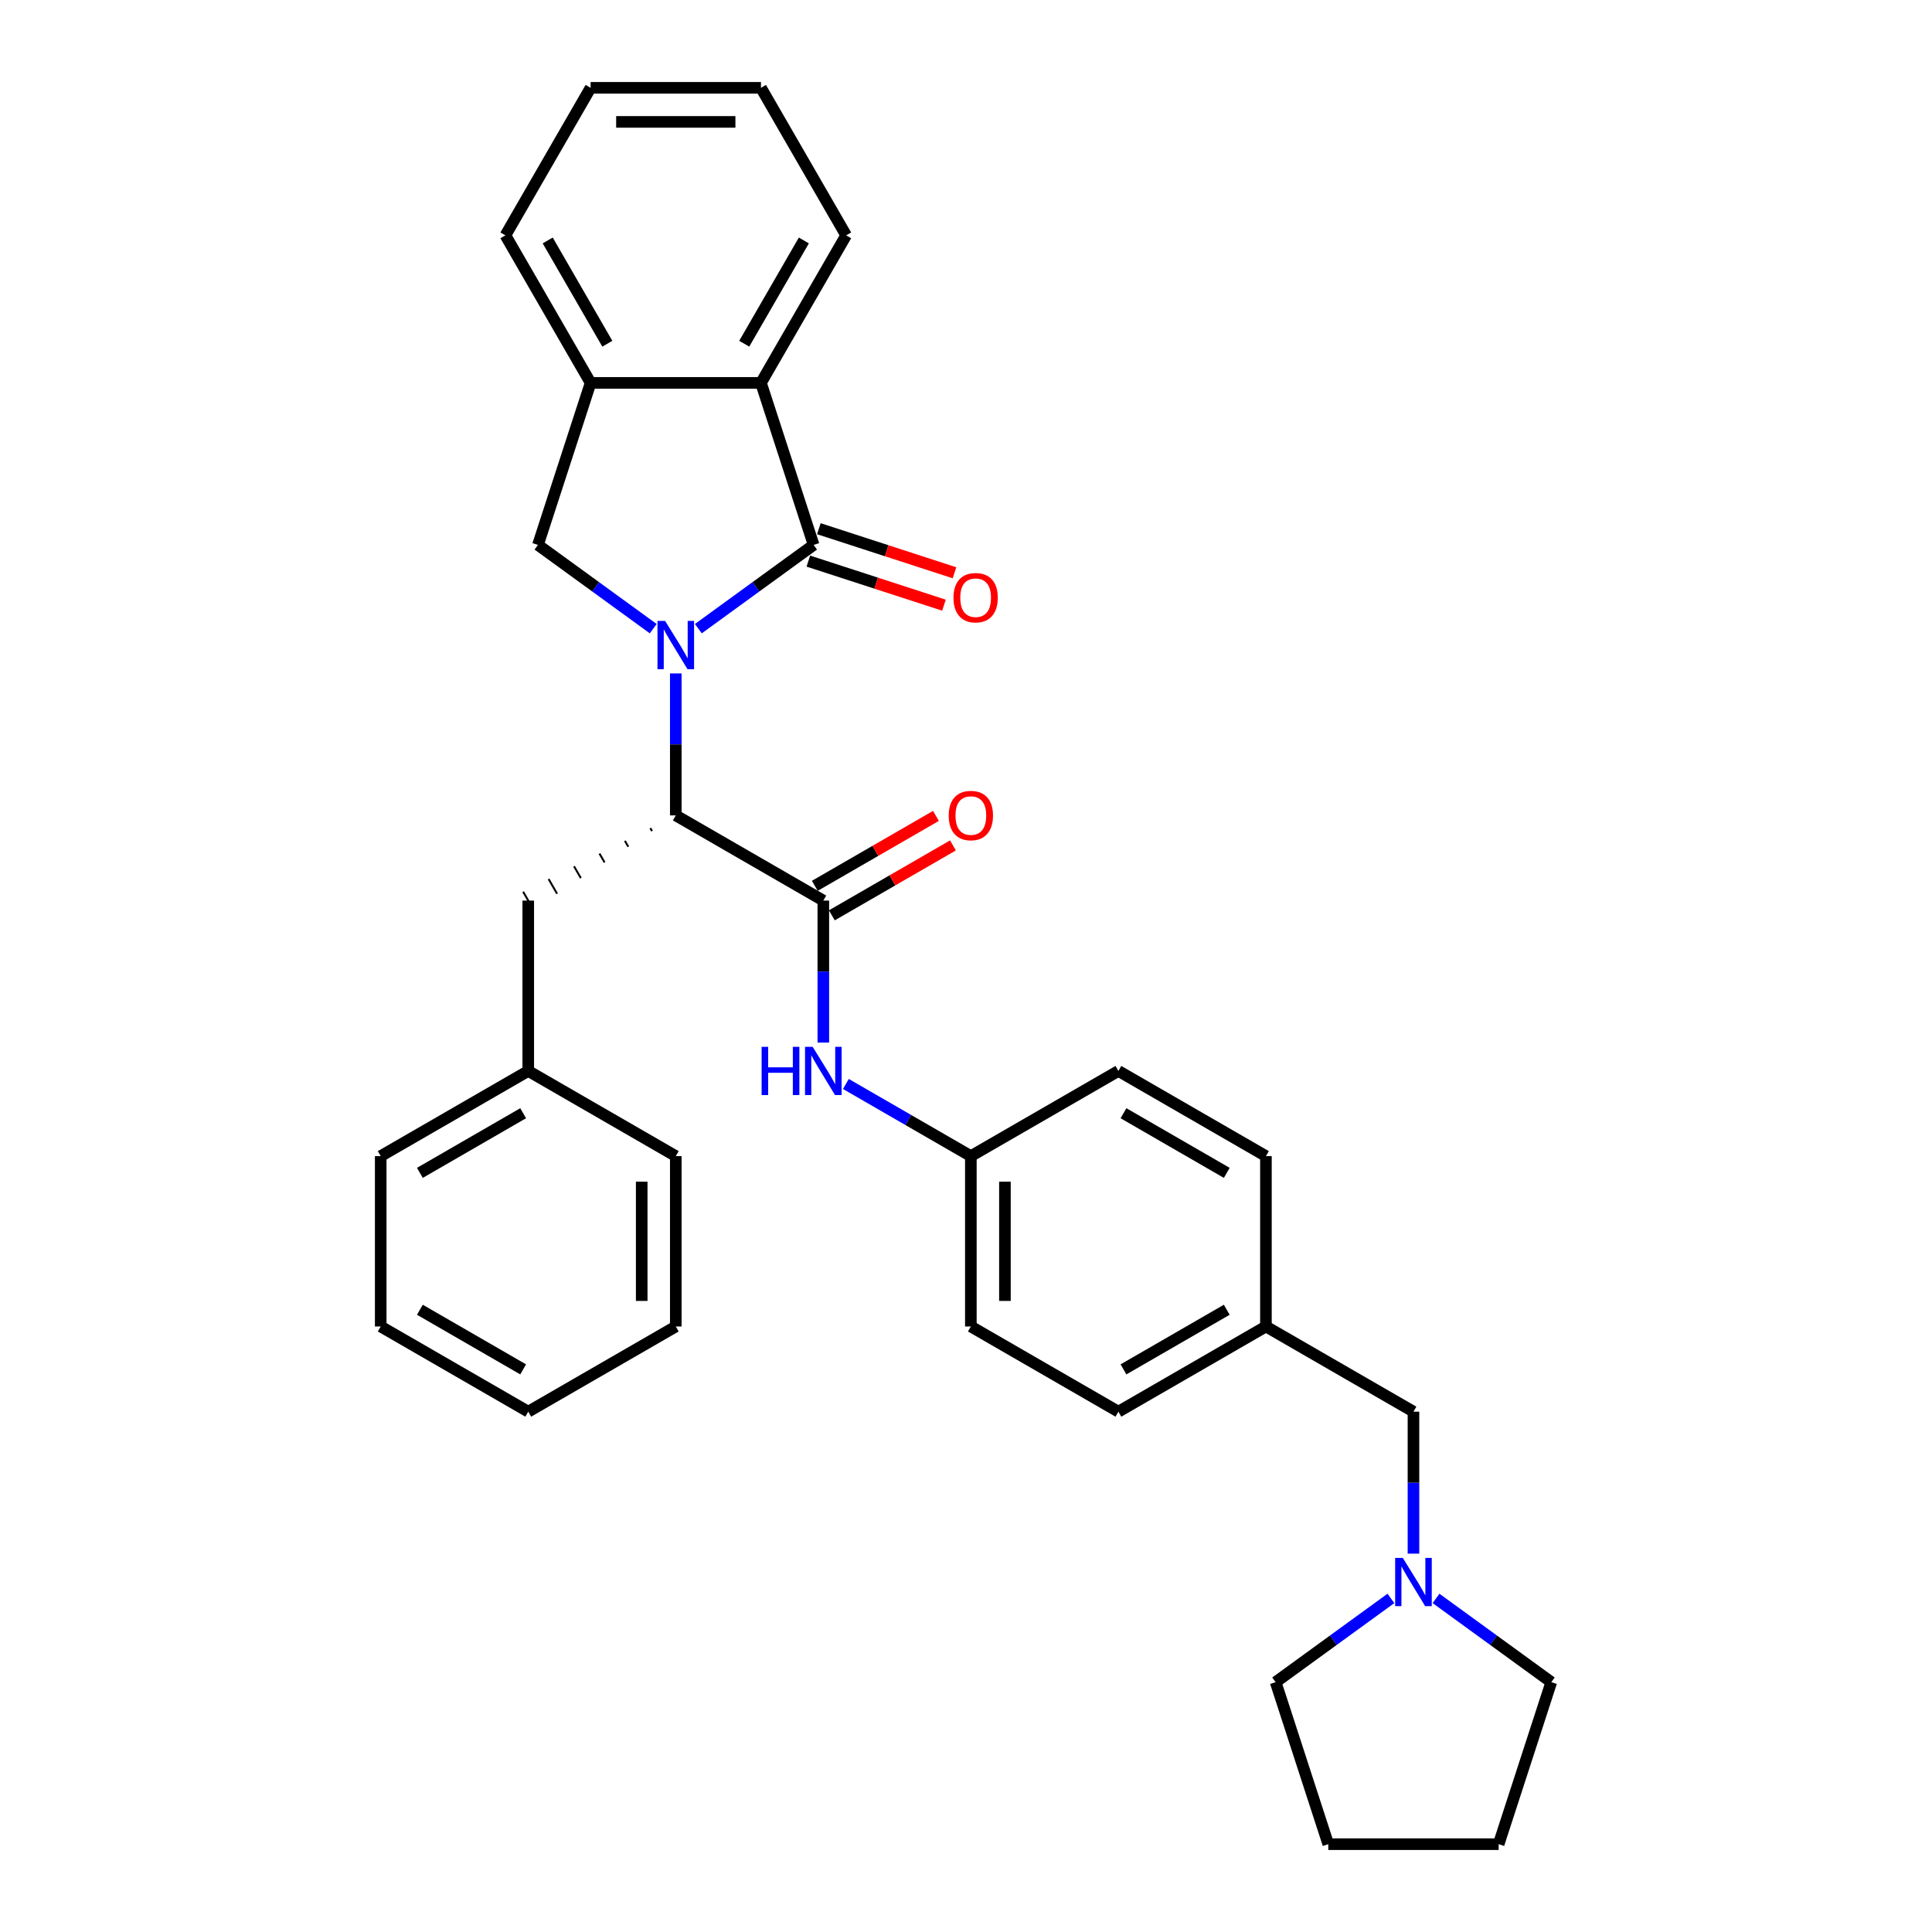 <?xml version='1.0' encoding='iso-8859-1'?>
<svg version='1.1' baseProfile='full'
              xmlns='http://www.w3.org/2000/svg'
                      xmlns:rdkit='http://www.rdkit.org/xml'
                      xmlns:xlink='http://www.w3.org/1999/xlink'
                  xml:space='preserve'
width='1000px' height='1000px' viewBox='0 0 1000 1000'>
<!-- END OF HEADER -->
<rect style='opacity:1.0;fill:#FFFFFF;stroke:none' width='1000' height='1000' x='0' y='0'> </rect>
<path class='bond-0' d='M 361.46,325.393 L 391.291,303.719' style='fill:none;fill-rule:evenodd;stroke:#0000FF;stroke-width:6px;stroke-linecap:butt;stroke-linejoin:miter;stroke-opacity:1' />
<path class='bond-0' d='M 391.291,303.719 L 421.122,282.045' style='fill:none;fill-rule:evenodd;stroke:#000000;stroke-width:6px;stroke-linecap:butt;stroke-linejoin:miter;stroke-opacity:1' />
<path class='bond-1' d='M 349.785,348.565 L 349.785,385.309' style='fill:none;fill-rule:evenodd;stroke:#0000FF;stroke-width:6px;stroke-linecap:butt;stroke-linejoin:miter;stroke-opacity:1' />
<path class='bond-1' d='M 349.785,385.309 L 349.785,422.053' style='fill:none;fill-rule:evenodd;stroke:#000000;stroke-width:6px;stroke-linecap:butt;stroke-linejoin:miter;stroke-opacity:1' />
<path class='bond-3' d='M 338.11,325.393 L 308.279,303.719' style='fill:none;fill-rule:evenodd;stroke:#0000FF;stroke-width:6px;stroke-linecap:butt;stroke-linejoin:miter;stroke-opacity:1' />
<path class='bond-3' d='M 308.279,303.719 L 278.447,282.045' style='fill:none;fill-rule:evenodd;stroke:#000000;stroke-width:6px;stroke-linecap:butt;stroke-linejoin:miter;stroke-opacity:1' />
<path class='bond-4' d='M 421.122,282.045 L 393.874,198.183' style='fill:none;fill-rule:evenodd;stroke:#000000;stroke-width:6px;stroke-linecap:butt;stroke-linejoin:miter;stroke-opacity:1' />
<path class='bond-8' d='M 418.397,290.432 L 453.495,301.835' style='fill:none;fill-rule:evenodd;stroke:#000000;stroke-width:6px;stroke-linecap:butt;stroke-linejoin:miter;stroke-opacity:1' />
<path class='bond-8' d='M 453.495,301.835 L 488.592,313.239' style='fill:none;fill-rule:evenodd;stroke:#FF0000;stroke-width:6px;stroke-linecap:butt;stroke-linejoin:miter;stroke-opacity:1' />
<path class='bond-8' d='M 423.847,273.659 L 458.944,285.063' style='fill:none;fill-rule:evenodd;stroke:#000000;stroke-width:6px;stroke-linecap:butt;stroke-linejoin:miter;stroke-opacity:1' />
<path class='bond-8' d='M 458.944,285.063 L 494.042,296.467' style='fill:none;fill-rule:evenodd;stroke:#FF0000;stroke-width:6px;stroke-linecap:butt;stroke-linejoin:miter;stroke-opacity:1' />
<path class='bond-2' d='M 349.785,422.053 L 426.149,466.142' style='fill:none;fill-rule:evenodd;stroke:#000000;stroke-width:6px;stroke-linecap:butt;stroke-linejoin:miter;stroke-opacity:1' />
<path class='bond-9' d='M 336.617,428.637 L 337.498,430.165' style='fill:none;fill-rule:evenodd;stroke:#000000;stroke-width:1.0px;stroke-linecap:butt;stroke-linejoin:miter;stroke-opacity:1' />
<path class='bond-9' d='M 323.448,435.222 L 325.212,438.277' style='fill:none;fill-rule:evenodd;stroke:#000000;stroke-width:1.0px;stroke-linecap:butt;stroke-linejoin:miter;stroke-opacity:1' />
<path class='bond-9' d='M 310.28,441.807 L 312.925,446.388' style='fill:none;fill-rule:evenodd;stroke:#000000;stroke-width:1.0px;stroke-linecap:butt;stroke-linejoin:miter;stroke-opacity:1' />
<path class='bond-9' d='M 297.112,448.391 L 300.639,454.5' style='fill:none;fill-rule:evenodd;stroke:#000000;stroke-width:1.0px;stroke-linecap:butt;stroke-linejoin:miter;stroke-opacity:1' />
<path class='bond-9' d='M 283.943,454.976 L 288.352,462.612' style='fill:none;fill-rule:evenodd;stroke:#000000;stroke-width:1.0px;stroke-linecap:butt;stroke-linejoin:miter;stroke-opacity:1' />
<path class='bond-9' d='M 270.775,461.56 L 276.066,470.724' style='fill:none;fill-rule:evenodd;stroke:#000000;stroke-width:1.0px;stroke-linecap:butt;stroke-linejoin:miter;stroke-opacity:1' />
<path class='bond-6' d='M 426.149,466.142 L 426.149,502.886' style='fill:none;fill-rule:evenodd;stroke:#000000;stroke-width:6px;stroke-linecap:butt;stroke-linejoin:miter;stroke-opacity:1' />
<path class='bond-6' d='M 426.149,502.886 L 426.149,539.629' style='fill:none;fill-rule:evenodd;stroke:#0000FF;stroke-width:6px;stroke-linecap:butt;stroke-linejoin:miter;stroke-opacity:1' />
<path class='bond-10' d='M 430.558,473.778 L 461.906,455.679' style='fill:none;fill-rule:evenodd;stroke:#000000;stroke-width:6px;stroke-linecap:butt;stroke-linejoin:miter;stroke-opacity:1' />
<path class='bond-10' d='M 461.906,455.679 L 493.255,437.58' style='fill:none;fill-rule:evenodd;stroke:#FF0000;stroke-width:6px;stroke-linecap:butt;stroke-linejoin:miter;stroke-opacity:1' />
<path class='bond-10' d='M 421.74,458.505 L 453.089,440.406' style='fill:none;fill-rule:evenodd;stroke:#000000;stroke-width:6px;stroke-linecap:butt;stroke-linejoin:miter;stroke-opacity:1' />
<path class='bond-10' d='M 453.089,440.406 L 484.437,422.308' style='fill:none;fill-rule:evenodd;stroke:#FF0000;stroke-width:6px;stroke-linecap:butt;stroke-linejoin:miter;stroke-opacity:1' />
<path class='bond-5' d='M 278.447,282.045 L 305.696,198.183' style='fill:none;fill-rule:evenodd;stroke:#000000;stroke-width:6px;stroke-linecap:butt;stroke-linejoin:miter;stroke-opacity:1' />
<path class='bond-19' d='M 393.874,198.183 L 437.963,121.819' style='fill:none;fill-rule:evenodd;stroke:#000000;stroke-width:6px;stroke-linecap:butt;stroke-linejoin:miter;stroke-opacity:1' />
<path class='bond-19' d='M 385.214,177.911 L 416.077,124.456' style='fill:none;fill-rule:evenodd;stroke:#000000;stroke-width:6px;stroke-linecap:butt;stroke-linejoin:miter;stroke-opacity:1' />
<path class='bond-32' d='M 393.874,198.183 L 305.696,198.183' style='fill:none;fill-rule:evenodd;stroke:#000000;stroke-width:6px;stroke-linecap:butt;stroke-linejoin:miter;stroke-opacity:1' />
<path class='bond-20' d='M 305.696,198.183 L 261.607,121.819' style='fill:none;fill-rule:evenodd;stroke:#000000;stroke-width:6px;stroke-linecap:butt;stroke-linejoin:miter;stroke-opacity:1' />
<path class='bond-20' d='M 314.355,177.911 L 283.493,124.456' style='fill:none;fill-rule:evenodd;stroke:#000000;stroke-width:6px;stroke-linecap:butt;stroke-linejoin:miter;stroke-opacity:1' />
<path class='bond-12' d='M 437.824,561.06 L 470.169,579.735' style='fill:none;fill-rule:evenodd;stroke:#0000FF;stroke-width:6px;stroke-linecap:butt;stroke-linejoin:miter;stroke-opacity:1' />
<path class='bond-12' d='M 470.169,579.735 L 502.513,598.409' style='fill:none;fill-rule:evenodd;stroke:#000000;stroke-width:6px;stroke-linecap:butt;stroke-linejoin:miter;stroke-opacity:1' />
<path class='bond-7' d='M 731.606,804.163 L 731.606,767.419' style='fill:none;fill-rule:evenodd;stroke:#0000FF;stroke-width:6px;stroke-linecap:butt;stroke-linejoin:miter;stroke-opacity:1' />
<path class='bond-7' d='M 731.606,767.419 L 731.606,730.676' style='fill:none;fill-rule:evenodd;stroke:#000000;stroke-width:6px;stroke-linecap:butt;stroke-linejoin:miter;stroke-opacity:1' />
<path class='bond-21' d='M 743.281,827.336 L 773.112,849.01' style='fill:none;fill-rule:evenodd;stroke:#0000FF;stroke-width:6px;stroke-linecap:butt;stroke-linejoin:miter;stroke-opacity:1' />
<path class='bond-21' d='M 773.112,849.01 L 802.944,870.683' style='fill:none;fill-rule:evenodd;stroke:#000000;stroke-width:6px;stroke-linecap:butt;stroke-linejoin:miter;stroke-opacity:1' />
<path class='bond-22' d='M 719.932,827.336 L 690.1,849.01' style='fill:none;fill-rule:evenodd;stroke:#0000FF;stroke-width:6px;stroke-linecap:butt;stroke-linejoin:miter;stroke-opacity:1' />
<path class='bond-22' d='M 690.1,849.01 L 660.269,870.683' style='fill:none;fill-rule:evenodd;stroke:#000000;stroke-width:6px;stroke-linecap:butt;stroke-linejoin:miter;stroke-opacity:1' />
<path class='bond-14' d='M 273.42,466.142 L 273.42,554.32' style='fill:none;fill-rule:evenodd;stroke:#000000;stroke-width:6px;stroke-linecap:butt;stroke-linejoin:miter;stroke-opacity:1' />
<path class='bond-11' d='M 731.606,730.676 L 655.242,686.587' style='fill:none;fill-rule:evenodd;stroke:#000000;stroke-width:6px;stroke-linecap:butt;stroke-linejoin:miter;stroke-opacity:1' />
<path class='bond-15' d='M 502.513,598.409 L 502.513,686.587' style='fill:none;fill-rule:evenodd;stroke:#000000;stroke-width:6px;stroke-linecap:butt;stroke-linejoin:miter;stroke-opacity:1' />
<path class='bond-15' d='M 520.149,611.635 L 520.149,673.36' style='fill:none;fill-rule:evenodd;stroke:#000000;stroke-width:6px;stroke-linecap:butt;stroke-linejoin:miter;stroke-opacity:1' />
<path class='bond-16' d='M 502.513,598.409 L 578.878,554.32' style='fill:none;fill-rule:evenodd;stroke:#000000;stroke-width:6px;stroke-linecap:butt;stroke-linejoin:miter;stroke-opacity:1' />
<path class='bond-13' d='M 655.242,686.587 L 655.242,598.409' style='fill:none;fill-rule:evenodd;stroke:#000000;stroke-width:6px;stroke-linecap:butt;stroke-linejoin:miter;stroke-opacity:1' />
<path class='bond-35' d='M 655.242,686.587 L 578.878,730.676' style='fill:none;fill-rule:evenodd;stroke:#000000;stroke-width:6px;stroke-linecap:butt;stroke-linejoin:miter;stroke-opacity:1' />
<path class='bond-35' d='M 634.97,677.927 L 581.515,708.789' style='fill:none;fill-rule:evenodd;stroke:#000000;stroke-width:6px;stroke-linecap:butt;stroke-linejoin:miter;stroke-opacity:1' />
<path class='bond-23' d='M 273.42,554.32 L 197.056,598.409' style='fill:none;fill-rule:evenodd;stroke:#000000;stroke-width:6px;stroke-linecap:butt;stroke-linejoin:miter;stroke-opacity:1' />
<path class='bond-23' d='M 270.784,576.206 L 217.329,607.068' style='fill:none;fill-rule:evenodd;stroke:#000000;stroke-width:6px;stroke-linecap:butt;stroke-linejoin:miter;stroke-opacity:1' />
<path class='bond-24' d='M 273.42,554.32 L 349.785,598.409' style='fill:none;fill-rule:evenodd;stroke:#000000;stroke-width:6px;stroke-linecap:butt;stroke-linejoin:miter;stroke-opacity:1' />
<path class='bond-18' d='M 502.513,686.587 L 578.878,730.676' style='fill:none;fill-rule:evenodd;stroke:#000000;stroke-width:6px;stroke-linecap:butt;stroke-linejoin:miter;stroke-opacity:1' />
<path class='bond-17' d='M 578.878,554.32 L 655.242,598.409' style='fill:none;fill-rule:evenodd;stroke:#000000;stroke-width:6px;stroke-linecap:butt;stroke-linejoin:miter;stroke-opacity:1' />
<path class='bond-17' d='M 581.515,576.206 L 634.97,607.068' style='fill:none;fill-rule:evenodd;stroke:#000000;stroke-width:6px;stroke-linecap:butt;stroke-linejoin:miter;stroke-opacity:1' />
<path class='bond-25' d='M 437.963,121.819 L 393.874,45.455' style='fill:none;fill-rule:evenodd;stroke:#000000;stroke-width:6px;stroke-linecap:butt;stroke-linejoin:miter;stroke-opacity:1' />
<path class='bond-28' d='M 261.607,121.819 L 305.696,45.455' style='fill:none;fill-rule:evenodd;stroke:#000000;stroke-width:6px;stroke-linecap:butt;stroke-linejoin:miter;stroke-opacity:1' />
<path class='bond-27' d='M 802.944,870.683 L 775.695,954.545' style='fill:none;fill-rule:evenodd;stroke:#000000;stroke-width:6px;stroke-linecap:butt;stroke-linejoin:miter;stroke-opacity:1' />
<path class='bond-26' d='M 660.269,870.683 L 687.517,954.545' style='fill:none;fill-rule:evenodd;stroke:#000000;stroke-width:6px;stroke-linecap:butt;stroke-linejoin:miter;stroke-opacity:1' />
<path class='bond-30' d='M 197.056,598.409 L 197.056,686.587' style='fill:none;fill-rule:evenodd;stroke:#000000;stroke-width:6px;stroke-linecap:butt;stroke-linejoin:miter;stroke-opacity:1' />
<path class='bond-29' d='M 349.785,598.409 L 349.785,686.587' style='fill:none;fill-rule:evenodd;stroke:#000000;stroke-width:6px;stroke-linecap:butt;stroke-linejoin:miter;stroke-opacity:1' />
<path class='bond-29' d='M 332.149,611.635 L 332.149,673.36' style='fill:none;fill-rule:evenodd;stroke:#000000;stroke-width:6px;stroke-linecap:butt;stroke-linejoin:miter;stroke-opacity:1' />
<path class='bond-33' d='M 393.874,45.455 L 305.696,45.455' style='fill:none;fill-rule:evenodd;stroke:#000000;stroke-width:6px;stroke-linecap:butt;stroke-linejoin:miter;stroke-opacity:1' />
<path class='bond-33' d='M 380.647,63.09 L 318.923,63.09' style='fill:none;fill-rule:evenodd;stroke:#000000;stroke-width:6px;stroke-linecap:butt;stroke-linejoin:miter;stroke-opacity:1' />
<path class='bond-36' d='M 687.517,954.545 L 775.695,954.545' style='fill:none;fill-rule:evenodd;stroke:#000000;stroke-width:6px;stroke-linecap:butt;stroke-linejoin:miter;stroke-opacity:1' />
<path class='bond-31' d='M 349.785,686.587 L 273.42,730.676' style='fill:none;fill-rule:evenodd;stroke:#000000;stroke-width:6px;stroke-linecap:butt;stroke-linejoin:miter;stroke-opacity:1' />
<path class='bond-34' d='M 197.056,686.587 L 273.42,730.676' style='fill:none;fill-rule:evenodd;stroke:#000000;stroke-width:6px;stroke-linecap:butt;stroke-linejoin:miter;stroke-opacity:1' />
<path class='bond-34' d='M 217.329,677.927 L 270.784,708.789' style='fill:none;fill-rule:evenodd;stroke:#000000;stroke-width:6px;stroke-linecap:butt;stroke-linejoin:miter;stroke-opacity:1' />
<path  class='atom-0' d='M 344.265 321.389
L 352.448 334.616
Q 353.259 335.921, 354.564 338.284
Q 355.869 340.647, 355.94 340.788
L 355.94 321.389
L 359.255 321.389
L 359.255 346.361
L 355.834 346.361
L 347.051 331.9
Q 346.028 330.207, 344.935 328.267
Q 343.877 326.327, 343.559 325.727
L 343.559 346.361
L 340.314 346.361
L 340.314 321.389
L 344.265 321.389
' fill='#0000FF'/>
<path  class='atom-7' d='M 394.211 541.834
L 397.597 541.834
L 397.597 552.45
L 410.365 552.45
L 410.365 541.834
L 413.751 541.834
L 413.751 566.806
L 410.365 566.806
L 410.365 555.272
L 397.597 555.272
L 397.597 566.806
L 394.211 566.806
L 394.211 541.834
' fill='#0000FF'/>
<path  class='atom-7' d='M 420.629 541.834
L 428.812 555.061
Q 429.623 556.366, 430.928 558.729
Q 432.233 561.092, 432.304 561.233
L 432.304 541.834
L 435.619 541.834
L 435.619 566.806
L 432.198 566.806
L 423.416 552.345
Q 422.393 550.652, 421.299 548.712
Q 420.241 546.772, 419.924 546.172
L 419.924 566.806
L 416.679 566.806
L 416.679 541.834
L 420.629 541.834
' fill='#0000FF'/>
<path  class='atom-8' d='M 726.086 806.368
L 734.269 819.594
Q 735.081 820.899, 736.386 823.262
Q 737.691 825.626, 737.761 825.767
L 737.761 806.368
L 741.077 806.368
L 741.077 831.34
L 737.655 831.34
L 728.873 816.878
Q 727.85 815.185, 726.757 813.245
Q 725.698 811.306, 725.381 810.706
L 725.381 831.34
L 722.136 831.34
L 722.136 806.368
L 726.086 806.368
' fill='#0000FF'/>
<path  class='atom-9' d='M 493.521 309.364
Q 493.521 303.368, 496.484 300.018
Q 499.447 296.667, 504.984 296.667
Q 510.522 296.667, 513.485 300.018
Q 516.448 303.368, 516.448 309.364
Q 516.448 315.431, 513.45 318.888
Q 510.451 322.309, 504.984 322.309
Q 499.482 322.309, 496.484 318.888
Q 493.521 315.466, 493.521 309.364
M 504.984 319.487
Q 508.794 319.487, 510.839 316.948
Q 512.92 314.373, 512.92 309.364
Q 512.92 304.462, 510.839 301.993
Q 508.794 299.488, 504.984 299.488
Q 501.175 299.488, 499.094 301.957
Q 497.048 304.426, 497.048 309.364
Q 497.048 314.408, 499.094 316.948
Q 501.175 319.487, 504.984 319.487
' fill='#FF0000'/>
<path  class='atom-11' d='M 491.05 422.124
Q 491.05 416.127, 494.013 412.777
Q 496.976 409.426, 502.513 409.426
Q 508.051 409.426, 511.014 412.777
Q 513.977 416.127, 513.977 422.124
Q 513.977 428.19, 510.979 431.647
Q 507.98 435.068, 502.513 435.068
Q 497.011 435.068, 494.013 431.647
Q 491.05 428.225, 491.05 422.124
M 502.513 432.246
Q 506.323 432.246, 508.368 429.707
Q 510.449 427.132, 510.449 422.124
Q 510.449 417.221, 508.368 414.752
Q 506.323 412.248, 502.513 412.248
Q 498.704 412.248, 496.623 414.717
Q 494.577 417.186, 494.577 422.124
Q 494.577 427.167, 496.623 429.707
Q 498.704 432.246, 502.513 432.246
' fill='#FF0000'/>
</svg>
